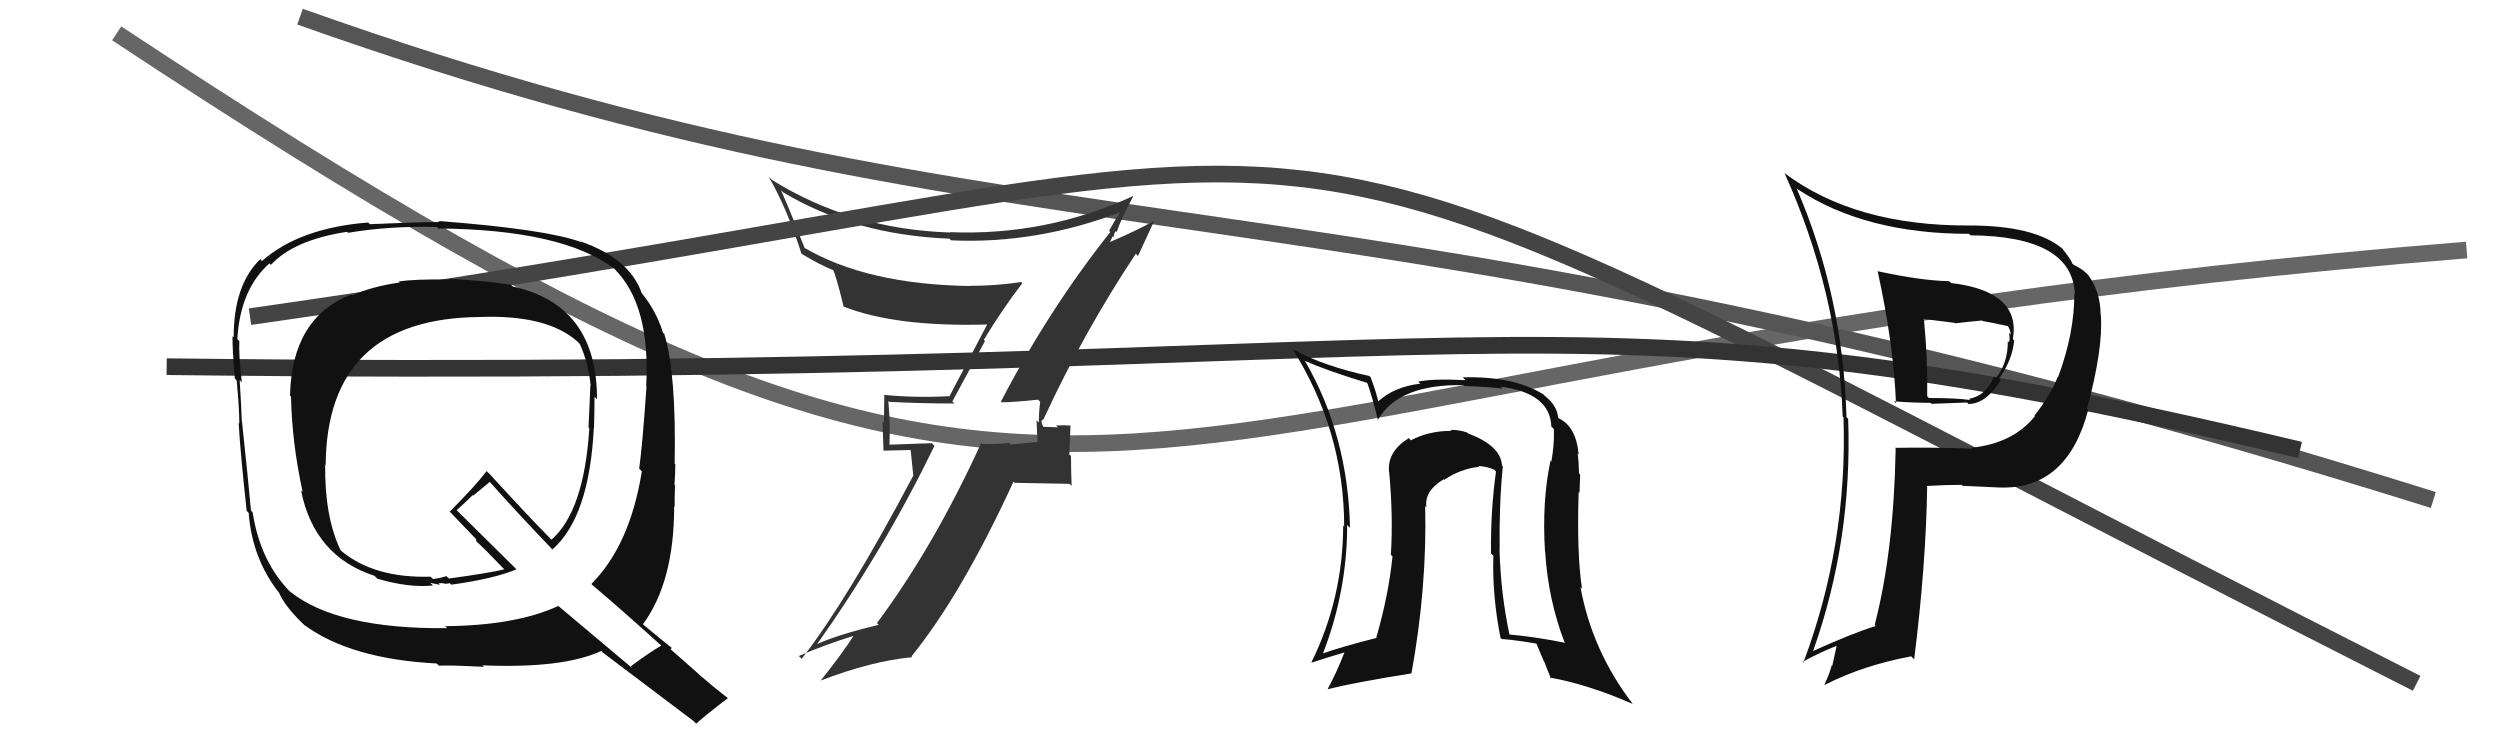 <svg xmlns="http://www.w3.org/2000/svg" width="150" height="44" viewBox="0,0,150,44"><path d="M7 2 C69 43,61 22,148 15" stroke="#666" fill="none"/><path d="M18 1 C63 17,79 9,146 30" stroke="#555" fill="none"/><path fill="#333" d="M60.17 24.23L60.04 24.10L60.09 24.14Q60.87 24.13 62.28 23.98L62.28 23.98L62.41 24.11Q62.33 24.71 62.33 25.36L62.19 25.21L62.25 26.53L62.23 26.52Q61.47 26.59 60.63 26.67L60.67 26.70L60.53 26.57Q59.76 26.67 58.92 26.63L58.88 26.59L58.87 26.58Q56.04 32.78 52.62 37.38L52.60 37.37L52.72 37.49Q50.17 38.10 48.88 38.71L48.94 38.77L48.94 38.77Q53.02 33.03 56.07 26.75L55.91 26.59L53.38 26.68L53.37 26.68Q53.42 25.39 53.30 24.06L53.34 24.09L53.35 24.11Q55.21 24.21 57.27 24.21L57.14 24.09L59.10 20.46L59.03 20.39Q60.12 18.58 61.34 16.99L61.24 16.89L61.27 16.92Q59.79 17.15 58.19 17.15L58.10 17.06L58.20 17.16Q52.02 17.07 48.25 14.86L48.28 14.89L47.58 13.12L47.58 13.12Q47.25 12.29 46.86 11.42L46.98 11.53L46.99 11.54Q51.25 14.09 56.96 14.32L56.98 14.33L57.06 14.42Q62.22 14.66 67.36 12.68L67.28 12.60L67.29 12.61Q67.03 12.97 66.54 13.85L66.53 13.84L66.62 13.92Q62.91 18.59 60.05 24.11ZM68.19 15.26L68.28 15.36L69.23 13.30L69.20 13.27Q68.28 13.80 66.60 14.52L66.60 14.51L66.76 14.18L66.82 14.24Q66.83 13.99 66.95 13.87L67.05 13.98L67.00 13.92Q67.27 13.12 67.99 11.79L68.00 11.80L67.97 11.77Q62.75 14.16 57.00 13.93L57.07 14.01L57.01 13.95Q51.07 13.76 46.31 10.79L46.31 10.79L46.12 10.60Q47.25 12.56 48.09 15.23L48.08 15.22L48.08 15.22Q49.24 15.92 50.04 16.23L50.02 16.21L49.96 16.14Q50.17 16.54 50.62 18.41L50.67 18.46L50.60 18.39Q53.74 19.63 59.26 19.47L59.22 19.43L59.24 19.45Q58.94 20.02 56.96 23.79L57.01 23.85L56.94 23.77Q54.99 23.88 53.01 23.69L52.91 23.59L53.06 23.74Q53.04 24.48 53.04 25.36L52.95 25.27L53.01 27.04L54.64 27.00L54.80 28.56L54.79 28.55Q50.88 35.95 48.10 39.53L48.09 39.52L47.93 39.36Q49.58 38.65 51.22 38.15L51.21 38.14L51.21 38.15Q50.60 39.13 49.23 40.85L49.22 40.84L49.22 40.84Q52.30 39.66 54.74 39.43L54.69 39.38L54.69 39.38Q57.69 35.68 60.81 28.90L60.88 28.97L64.17 29.03L64.30 29.15Q64.26 28.27 64.26 27.36L64.16 27.27L64.23 25.54L64.21 25.53Q63.91 25.50 63.36 25.53L63.47 25.64L63.46 25.64Q62.85 25.61 62.58 25.61L62.63 25.66L62.64 25.67Q62.46 25.38 62.50 25.22L62.50 25.23L62.65 25.11L62.64 25.09Q65.06 19.87 68.15 15.22Z"/><path d="M15 19 C92 8,66 1,145 41" stroke="#444" fill="none"/><path d="M10 22 C92 23,92 16,138 27" stroke="#333" fill="none"/><path fill="#111" d="M112.66 16.28L112.72 16.34L112.66 16.28Q113.61 20.61 113.76 24.19L113.66 24.09L113.65 24.08Q114.76 24.17 115.83 24.17L115.89 24.23L118.02 24.15L118.11 24.24Q119.16 24.23 120.04 22.82L120.07 22.85L119.94 22.72Q120.74 21.61 120.85 20.43L120.80 20.38L120.77 20.36Q121.28 17.48 117.06 16.98L116.97 16.89L116.94 16.87Q115.28 16.84 112.65 16.27ZM113.79 26.97L113.69 26.86L113.74 26.91Q113.63 33.08 112.48 37.50L112.49 37.50L112.54 37.56Q111.12 38.00 108.79 39.06L108.86 39.12L108.79 39.05Q111.15 32.40 110.89 25.13L110.89 25.13L110.79 25.03Q110.58 17.74 107.80 11.31L107.75 11.26L107.85 11.35Q111.90 14.03 118.14 14.03L118.21 14.10L118.23 14.12Q124.34 14.17 124.49 17.64L124.42 17.57L124.46 17.61Q124.47 19.98 123.48 22.64L123.56 22.72L123.46 22.62Q123.03 23.71 122.07 24.93L122.06 24.92L122.10 24.96Q120.81 26.60 118.26 26.87L118.20 26.80L118.32 26.92Q115.94 26.83 113.70 26.87ZM119.98 29.27L119.88 29.18L119.96 29.25Q124.03 29.40 125.29 24.60L125.39 24.70L125.22 24.53Q126.20 20.91 126.05 18.89L126.07 18.92L126.04 18.88Q126.02 17.45 125.26 16.46L125.19 16.40L125.19 16.40Q124.91 16.12 124.42 15.89L124.33 15.80L124.33 15.81Q124.32 15.64 123.71 14.88L123.80 14.97L123.78 14.95Q122.13 13.53 118.17 13.53L118.20 13.55L118.17 13.53Q111.31 13.56 107.09 10.40L107.19 10.50L107.07 10.38Q110.29 17.53 110.56 24.99L110.48 24.91L110.61 25.04Q110.86 32.68 108.20 39.76L108.29 39.86L108.15 39.71Q109.26 39.11 110.25 38.73L110.21 38.69L109.94 39.94L109.91 39.91Q109.74 40.50 109.47 41.07L109.46 41.06L109.49 41.09Q111.78 39.92 114.67 39.38L114.80 39.51L114.85 39.56Q115.56 33.91 115.63 29.19L115.69 29.25L115.60 29.16Q116.71 29.09 117.70 29.09L117.87 29.26L117.77 29.15Q119.16 29.21 119.96 29.25ZM118.96 19.27L118.97 19.28L118.95 19.26Q119.54 19.36 120.53 19.58L120.36 19.41L120.43 19.48Q120.62 19.78 120.65 20.08L120.57 20.00L120.53 19.96Q120.62 20.28 120.54 20.54L120.46 20.46L120.47 20.47Q120.47 21.81 119.75 22.68L119.65 22.58L119.65 22.58Q119.17 23.74 118.15 23.93L118.15 23.94L118.21 24.00Q117.37 23.88 115.73 23.88L115.70 23.84L115.63 23.77Q115.67 21.57 115.44 19.21L115.36 19.13L117.27 19.37L117.30 19.40Q118.05 19.31 118.92 19.23Z"/><path fill="#111" d="M90.05 27.85L90.03 27.83L90.12 27.92Q90.03 26.73 88.09 26.01L87.99 25.91L88.03 25.95Q87.57 25.79 87.03 25.79L86.95 25.71L87.10 25.85Q85.72 25.85 84.65 26.42L84.56 26.32L84.52 26.29Q83.23 27.09 83.34 28.31L83.41 28.37L83.35 28.32Q83.60 31.04 83.45 33.29L83.45 33.28L83.55 33.39Q83.31 35.73 82.58 38.24L82.62 38.28L82.61 38.27Q80.51 38.80 79.33 39.22L79.30 39.19L79.36 39.25Q80.83 35.50 80.83 31.50L80.96 31.63L81.00 31.67Q80.88 26.11 78.30 21.66L78.26 21.63L78.29 21.65Q79.59 22.23 81.99 22.96L81.94 22.91L82.05 23.01Q82.30 23.69 82.68 25.21L82.56 25.09L82.67 25.19Q83.93 23.03 87.81 23.11L87.80 23.10L87.87 23.16Q89.36 23.21 90.16 23.32L90.07 23.23L90.04 23.20Q93.01 23.58 93.08 25.60L93.17 25.68L93.23 25.74Q93.27 26.66 93.08 27.69L93.02 27.63L93.03 27.64Q92.51 30.09 92.70 33.10L92.67 33.07L92.71 33.11Q92.89 35.98 93.87 38.53L93.89 38.55L93.91 38.57Q92.27 38.23 90.56 38.07L90.38 37.89L90.57 38.08Q90.05 35.66 89.97 33.00L89.91 32.93L89.98 33.00Q89.94 30.30 90.17 27.98ZM90.19 38.43L90.13 38.37L90.10 38.34Q90.96 38.40 92.26 38.63L92.14 38.51L92.63 39.68L92.66 39.71Q92.84 40.20 93.07 40.74L92.99 40.66L92.98 40.65Q95.24 41.05 97.95 42.23L97.98 42.26L97.96 42.23Q95.52 39.04 94.83 35.23L94.91 35.31L94.92 35.31Q94.60 33.21 94.72 29.52L94.79 29.59L94.77 29.57Q94.78 29.27 94.81 28.47L94.68 28.34L94.74 28.40Q94.73 27.71 94.66 27.21L94.74 27.29L94.72 27.27Q94.57 25.56 93.47 25.07L93.61 25.21L93.49 25.09Q93.45 24.36 92.69 23.75L92.52 23.59L92.58 23.65Q90.81 22.56 87.76 22.64L87.90 22.78L87.93 22.81Q85.93 22.71 85.09 22.90L85.06 22.87L85.22 23.02Q83.61 23.21 82.66 24.12L82.73 24.19L82.71 24.17Q82.62 23.66 82.24 22.64L82.24 22.63L82.16 22.56Q79.44 21.97 77.61 20.98L77.52 20.89L77.51 20.87Q80.65 25.84 80.65 31.59L80.64 31.58L80.59 31.53Q80.58 35.90 78.68 39.75L78.83 39.90L78.69 39.76Q79.43 39.51 80.72 39.13L80.66 39.06L80.69 39.09Q80.20 40.35 79.66 41.34L79.67 41.34L79.67 41.35Q81.16 40.97 84.70 40.40L84.73 40.43L84.69 40.39Q85.63 35.20 85.51 30.36L85.52 30.37L85.59 30.44Q85.43 29.48 86.61 28.76L86.63 28.78L86.65 28.79Q87.65 28.12 88.75 28.01L88.72 27.97L88.71 27.96Q89.23 27.99 89.65 28.18L89.71 28.24L89.76 28.29Q89.43 30.66 89.46 33.21L89.64 33.38L89.60 33.35Q89.53 35.75 90.03 38.27Z"/><path fill="#111" d="M26.86 16.63L26.96 16.73L27.00 16.77Q24.87 16.74 23.92 16.89L23.99 16.96L23.98 16.95Q22.35 17.18 21.13 17.72L21.17 17.76L21.08 17.67Q17.51 19.05 17.40 23.73L17.41 23.74L17.46 23.80Q17.52 26.59 18.16 29.52L18.16 29.52L18.06 29.42Q18.85 33.37 22.47 34.55L22.63 34.71L22.63 34.72Q24.54 35.28 25.98 35.13L25.82 34.97L26.40 35.09L26.31 35.01Q26.46 34.97 26.65 35.00L26.75 35.10L26.68 35.03Q26.83 35.03 26.98 34.99L26.95 34.96L27.08 35.08Q29.62 34.73 30.99 34.16L30.98 34.15L27.41 30.62L27.40 30.61Q27.75 30.31 28.36 29.71L28.39 29.74L29.39 28.91L29.30 28.82Q31.11 30.85 33.09 32.91L33.05 32.88L33.14 32.97Q35.36 31.03 35.63 25.67L35.63 25.67L35.64 25.68Q35.67 24.72 35.67 23.81L35.74 23.87L35.82 23.96Q35.83 18.30 30.77 17.19L30.67 17.10L30.66 17.09Q29.46 16.88 26.95 16.72ZM39.74 38.81L39.66 38.72L39.67 38.74Q39.02 39.11 37.84 39.98L37.94 40.09L33.42 36.29L33.49 36.36Q30.97 37.53 26.71 37.57L26.83 37.69L26.83 37.69Q20.22 37.75 17.41 35.50L17.43 35.53L17.46 35.56Q15.62 33.72 15.16 30.75L15.14 30.72L15.06 30.64Q14.90 28.88 14.52 25.31L14.64 25.43L14.51 25.29Q14.49 24.56 14.38 22.81L14.52 22.95L14.51 22.93Q14.32 21.34 14.36 20.47L14.33 20.43L14.24 20.35Q14.41 17.36 16.17 15.80L16.16 15.80L16.26 15.89Q17.62 14.40 20.82 13.91L20.90 13.98L20.88 13.97Q23.32 13.55 26.21 13.62L26.36 13.77L26.29 13.71Q33.75 13.77 36.87 16.13L37.01 16.27L36.85 16.12Q39.04 18.27 38.77 23.18L38.85 23.25L38.79 23.20Q38.54 26.79 38.35 28.12L38.41 28.18L38.51 28.28Q37.80 32.71 35.48 35.04L35.39 34.95L35.56 35.12Q36.93 36.26 39.67 38.73ZM34.72 14.37L34.78 14.43L34.88 14.53Q32.82 13.76 26.31 13.26L26.20 13.16L26.37 13.32Q24.97 13.33 22.19 13.45L22.16 13.42L22.09 13.35Q17.96 13.68 15.72 15.66L15.69 15.63L15.62 15.55Q14.02 17.08 14.02 20.24L14.01 20.23L13.95 20.17Q13.94 21.00 14.09 22.71L14.20 22.82L14.20 22.82Q14.36 24.54 14.36 25.41L14.26 25.32L14.32 25.37Q14.41 27.07 14.80 30.65L14.80 30.65L14.92 30.77Q15.12 33.48 16.72 35.54L16.83 35.65L16.74 35.56Q17.12 36.44 18.34 37.58L18.41 37.65L18.26 37.50Q21.03 39.54 26.21 39.81L26.26 39.87L26.35 39.95Q26.63 39.89 29.03 40.01L29.05 40.03L28.95 39.92Q33.79 40.12 36.07 39.06L36.09 39.07L36.15 39.14Q36.88 39.68 41.61 43.26L41.60 43.25L41.77 43.42Q42.37 42.88 43.67 41.89L43.55 41.77L43.61 41.84Q42.78 41.20 41.99 40.51L41.82 40.35L40.23 38.95L40.31 38.88L40.29 38.86Q39.81 38.49 38.59 37.47L38.57 37.44L38.58 37.45Q40.45 34.91 40.45 30.38L40.42 30.35L40.48 30.41Q40.47 29.97 40.50 29.14L40.58 29.21L40.47 29.10Q40.52 28.27 40.52 27.85L40.50 27.84L40.48 27.82Q40.58 22.40 39.86 20.04L39.83 20.01L39.78 19.96Q39.37 18.64 38.49 17.57L38.60 17.68L38.50 17.58Q37.78 15.52 34.85 14.49ZM28.80 19.03L28.82 19.05L28.79 19.02Q32.79 18.87 34.62 20.47L34.67 20.52L34.79 20.64Q35.32 21.82 35.44 23.16L35.41 23.13L35.42 23.14Q35.38 24.28 35.31 25.65L35.39 25.73L35.36 25.70Q35.04 30.67 33.09 32.38L33.10 32.39L33.04 32.33Q31.86 31.15 29.35 28.41L29.22 28.29L29.20 28.26Q28.55 29.13 26.99 30.69L26.86 30.57L26.86 30.56Q27.41 31.15 28.55 32.33L28.56 32.34L28.58 32.47L28.60 32.50Q29.10 32.95 30.12 34.02L30.25 34.15L30.26 34.16Q29.25 34.40 26.93 34.71L26.79 34.57L26.37 34.68L26.01 34.74L25.94 34.71L25.83 34.60Q22.46 34.70 20.48 33.06L20.52 33.09L20.43 33.01Q19.47 30.98 19.51 27.86L19.47 27.83L19.54 27.90Q19.61 19.10 28.79 19.02Z"/></svg>